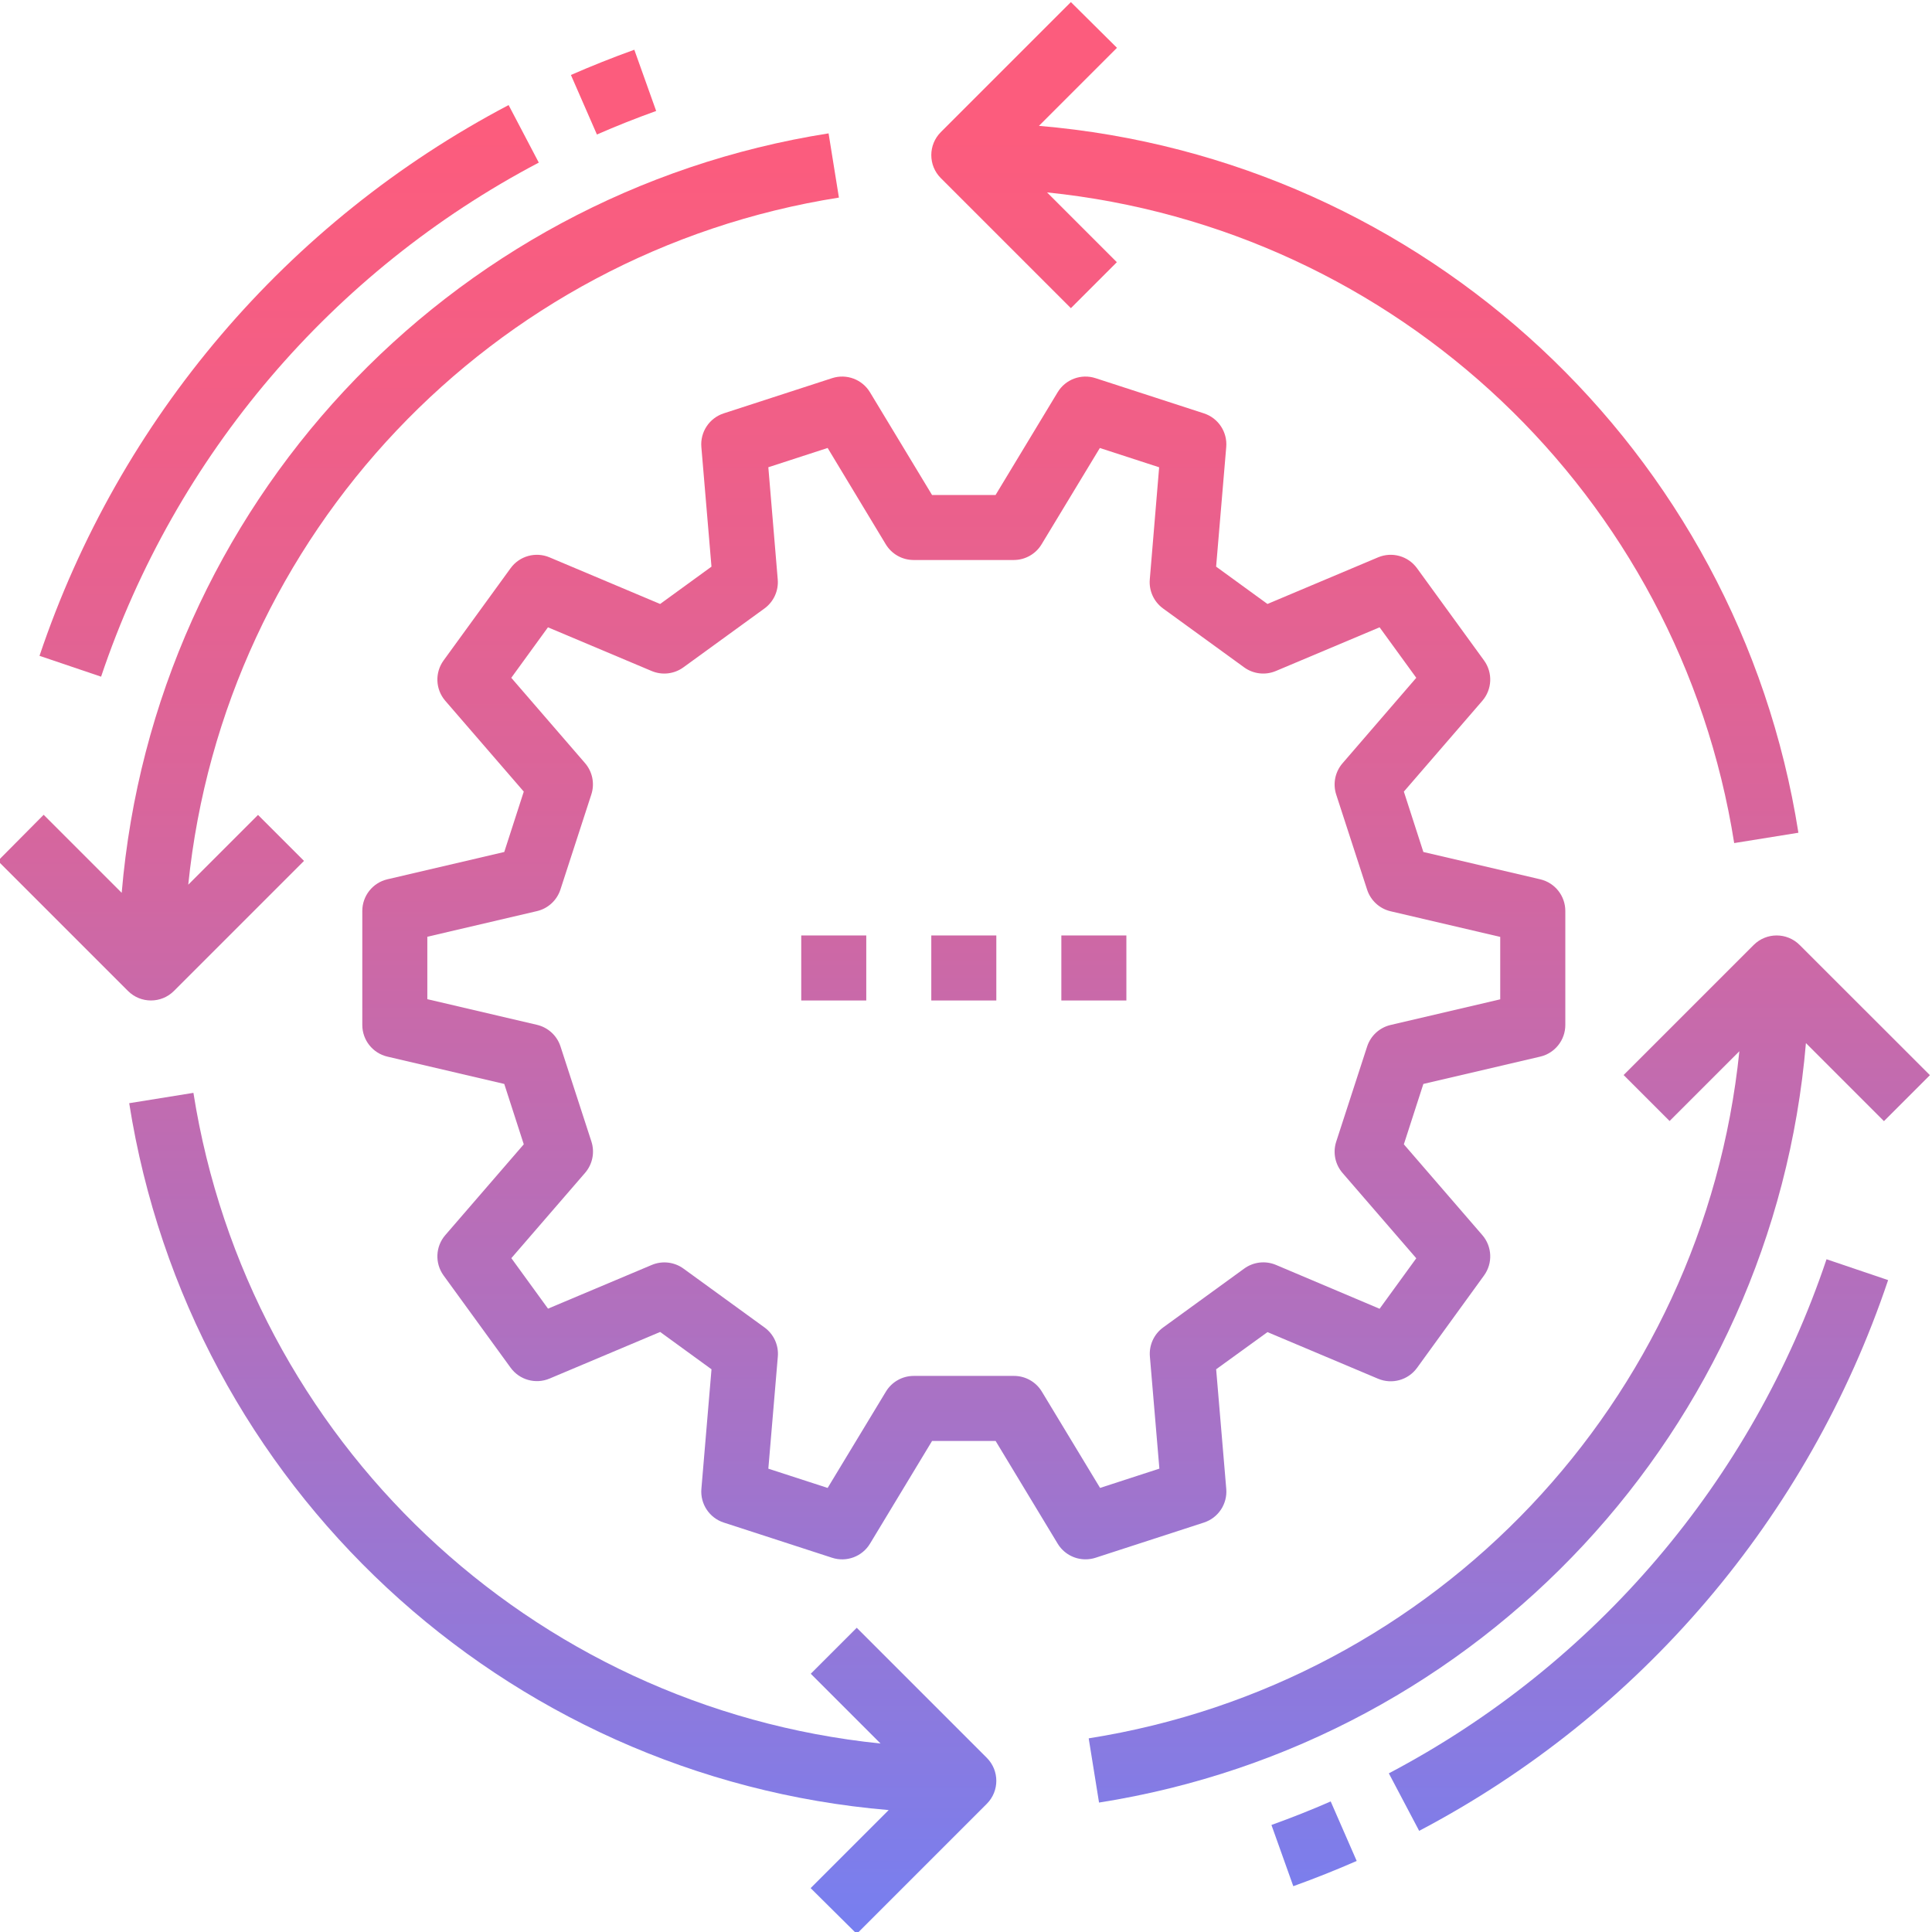 <?xml version="1.0" encoding="UTF-8"?> <svg xmlns="http://www.w3.org/2000/svg" xmlns:xlink="http://www.w3.org/1999/xlink" height="927pt" viewBox="1 0 927.997 927" width="927pt"> <linearGradient id="a"> <stop offset="0" stop-color="#fc5c7d"></stop> <stop offset=".129" stop-color="#f35e85"></stop> <stop offset=".343" stop-color="#d9659b"></stop> <stop offset=".616" stop-color="#b070bf"></stop> <stop offset=".934" stop-color="#777ff0"></stop> <stop offset="1" stop-color="#6a82fb"></stop> </linearGradient> <linearGradient id="b" gradientTransform="matrix(1 0 0 -1 0 927.322)" gradientUnits="userSpaceOnUse" x1="656.577" x2="656.577" xlink:href="#a" y1="864.757" y2="-60.725"></linearGradient> <linearGradient id="c" gradientTransform="matrix(1 0 0 -1 0 927.322)" gradientUnits="userSpaceOnUse" x1="201.979" x2="201.979" xlink:href="#a" y1="864.757" y2="-60.725"></linearGradient> <linearGradient id="d" gradientTransform="matrix(1 0 0 -1 0 927.322)" gradientUnits="userSpaceOnUse" x1="271.31" x2="271.31" xlink:href="#a" y1="864.757" y2="-60.725"></linearGradient> <linearGradient id="e" gradientTransform="matrix(1 0 0 -1 0 927.322)" gradientUnits="userSpaceOnUse" x1="725.963" x2="725.963" xlink:href="#a" y1="864.757" y2="-60.725"></linearGradient> <linearGradient id="f" gradientTransform="matrix(1 0 0 -1 0 927.322)" gradientUnits="userSpaceOnUse" x1="463.943" x2="463.943" xlink:href="#a" y1="864.757" y2="-60.725"></linearGradient> <linearGradient id="g" gradientTransform="matrix(1 0 0 -1 0 927.322)" gradientUnits="userSpaceOnUse" x1="632.189" x2="632.189" xlink:href="#a" y1="864.757" y2="-60.725"></linearGradient> <linearGradient id="h" gradientTransform="matrix(1 0 0 -1 0 927.322)" gradientUnits="userSpaceOnUse" x1="788.003" x2="788.003" xlink:href="#a" y1="864.757" y2="-60.725"></linearGradient> <linearGradient id="i" gradientTransform="matrix(1 0 0 -1 0 927.322)" gradientUnits="userSpaceOnUse" x1="295.698" x2="295.698" xlink:href="#a" y1="864.757" y2="-60.725"></linearGradient> <linearGradient id="j" gradientTransform="matrix(1 0 0 -1 0 927.322)" gradientUnits="userSpaceOnUse" x1="139.884" x2="139.884" xlink:href="#a" y1="864.757" y2="-60.725"></linearGradient> <linearGradient id="k" gradientTransform="matrix(1 0 0 -1 0 927.322)" gradientUnits="userSpaceOnUse" x1="526.413" x2="526.413" xlink:href="#a" y1="864.757" y2="-60.725"></linearGradient> <linearGradient id="l" gradientTransform="matrix(1 0 0 -1 0 927.322)" gradientUnits="userSpaceOnUse" x1="401.474" x2="401.474" xlink:href="#a" y1="864.757" y2="-60.725"></linearGradient> <path d="m515.375.5-62.473 62.469c-6.094 6.098-6.094 15.984 0 22.082l62.473 62.469 22.082-22.082-33.516-33.516c168.18 17.23 303.68 145.539 330.043 312.535l30.844-4.965c-28.934-183.664-179.527-323.836-364.789-339.539l37.48-37.48zm0 0" fill="url(#b)"></path> <path d="m62.469 475.484c6.098 6.098 15.984 6.098 22.082 0l62.473-62.469-22.086-22.082-33.516 33.516c17.23-168.184 145.543-303.68 312.535-330.043l-4.965-30.844c-183.66 28.93-323.832 179.527-339.535 364.789l-37.484-37.48-21.973 22.145zm0 0" fill="url(#c)"></path> <path d="m412.52 928.391 62.469-62.469c6.098-6.102 6.098-15.984 0-22.086l-62.469-62.469-22.086 22.082 33.516 33.516c-168.18-17.227-303.68-145.539-330.043-312.535l-30.844 4.969c28.934 183.66 179.527 323.832 364.793 339.535l-37.484 37.484zm0 0" fill="url(#d)"></path> <path d="m865.422 453.402c-6.098-6.098-15.984-6.098-22.082 0l-62.469 62.469 22.082 22.082 33.516-33.512c-17.23 168.18-145.543 303.68-312.535 330.039l4.965 30.848c183.66-28.934 323.832-179.531 339.539-364.793l37.48 37.484 22.082-22.086zm0 0" fill="url(#e)"></path> <path d="m522.387 748.492c1.637.004 3.266-.246 4.824-.75l52.07-16.914c6.898-2.246 11.344-8.949 10.727-16.18l-4.855-57.441 24.66-17.852 53.098 22.383c6.699 2.84 14.473.676 18.742-5.219l32.172-44.367c4.266-5.871 3.922-13.91-.828-19.398l-37.684-43.602 9.371-29.004 56.129-13.117c7.062-1.656 12.059-7.957 12.055-15.211v-54.754c.004-7.258-4.992-13.559-12.055-15.211l-56.129-13.121-9.371-29 37.684-43.605c4.75-5.488 5.094-13.523.828-19.395l-32.188-44.293c-4.27-5.891-12.039-8.055-18.738-5.215l-53.102 22.379-24.66-17.93 4.859-57.438c.617-7.234-3.828-13.938-10.73-16.184l-52.055-16.91c-6.902-2.242-14.441.566-18.195 6.777l-29.812 49.336h-30.516l-29.812-49.336c-3.754-6.211-11.293-9.02-18.195-6.777l-52.066 16.914c-6.902 2.246-11.348 8.949-10.73 16.18l4.859 57.441-24.66 17.93-53.102-22.383c-6.699-2.84-14.473-.676-18.742 5.219l-32.172 44.289c-4.262 5.871-3.922 13.91.828 19.398l37.688 43.602-9.371 29.004-56.129 13.117c-7.066 1.652-12.059 7.957-12.059 15.211v54.754c0 7.254 4.992 13.559 12.059 15.211l56.129 13.121 9.371 29-37.688 43.605c-4.75 5.484-5.09 13.523-.828 19.395l32.188 44.293c4.27 5.891 12.043 8.055 18.742 5.215l53.098-22.379 24.66 17.93-4.855 57.438c-.617 7.23 3.828 13.934 10.727 16.18l52.07 16.914c6.902 2.246 14.441-.562 18.195-6.777l29.812-49.336h30.516l29.812 49.336c2.828 4.672 7.895 7.527 13.355 7.527zm-34.359-88.098h-48.148c-5.465.004-10.527 2.867-13.352 7.543l-27.988 46.262-28.484-9.246 4.559-53.863c.465-5.453-1.961-10.75-6.387-13.965l-38.918-28.266c-4.422-3.215-10.203-3.887-15.242-1.766l-49.836 20.992-17.617-24.254 35.359-40.902c3.605-4.121 4.789-9.828 3.125-15.039l-14.871-45.746c-1.688-5.203-5.977-9.141-11.305-10.387l-52.664-12.32v-29.984l52.633-12.309c5.328-1.238 9.617-5.18 11.305-10.383l14.867-45.746c1.668-5.211.484-10.918-3.121-15.039l-35.359-40.902 17.617-24.254 49.82 20.992c5.039 2.121 10.82 1.449 15.242-1.766l38.918-28.266c4.426-3.215 6.852-8.512 6.387-13.965l-4.516-53.879 28.488-9.262 27.922 46.273c2.828 4.68 7.891 7.539 13.355 7.543h48.133c5.465-.004 10.527-2.863 13.352-7.543l27.988-46.258 28.484 9.262-4.496 53.863c-.465 5.453 1.961 10.75 6.387 13.965l38.918 28.262c4.422 3.219 10.203 3.887 15.242 1.766l49.836-20.988 17.617 24.254-35.359 40.98c-3.605 4.117-4.789 9.824-3.121 15.039l14.867 45.742c1.691 5.203 5.98 9.145 11.309 10.387l52.629 12.305v29.984l-52.629 12.309c-5.328 1.242-9.617 5.18-11.309 10.387l-14.867 45.742c-1.668 5.215-.48 10.918 3.121 15.039l35.359 40.902-17.617 24.254-49.789-21.07c-5.039-2.117-10.82-1.449-15.242 1.766l-38.918 28.27c-4.426 3.211-6.848 8.508-6.387 13.961l4.562 53.863-28.488 9.262-27.969-46.258c-2.836-4.695-7.93-7.562-13.414-7.543zm0 0" fill="url(#f)"></path> <path d="m620.121 464.445c0-86.254-69.922-156.176-156.176-156.176-86.25 0-156.176 69.922-156.176 156.176 0 86.25 69.922 156.172 156.176 156.172 86.215-.094 156.078-69.961 156.176-156.172zm-156.176 124.938c-69 0-124.938-55.938-124.938-124.938 0-69.004 55.938-124.941 124.938-124.941 69.004 0 124.941 55.938 124.941 124.941-.078 68.969-55.973 124.859-124.941 124.938zm0 0" fill="url(#f)"></path> <path d="m622.211 905.496c10.34-3.719 20.602-7.812 30.453-12.121l-12.492-28.594c-9.215 4.043-18.742 7.809-28.457 11.305zm0 0" fill="url(#g)"></path> <path d="m668.098 851.285 14.57 27.629c106.312-55.926 186.988-150.672 225.25-264.543l-29.582-10.012c-35.715 106.285-111.012 194.719-210.238 246.926zm0 0" fill="url(#h)"></path> <path d="m305.68 23.395c-10.34 3.715-20.598 7.809-30.453 12.117l12.492 28.598c9.215-4.047 18.742-7.812 28.457-11.309zm0 0" fill="url(#i)"></path> <path d="m259.797 77.602-14.496-27.629c-106.344 55.91-187.047 150.66-225.324 264.543l29.578 10.012c35.715-106.285 111.012-194.719 210.242-246.926zm0 0" fill="url(#j)"></path> <path d="m448.328 448.828h31.234v31.234h-31.234zm0 0" fill="url(#f)"></path> <path d="m510.797 448.828h31.234v31.234h-31.234zm0 0" fill="url(#k)"></path> <path d="m385.859 448.828h31.234v31.234h-31.234zm0 0" fill="url(#l)"></path> </svg> 